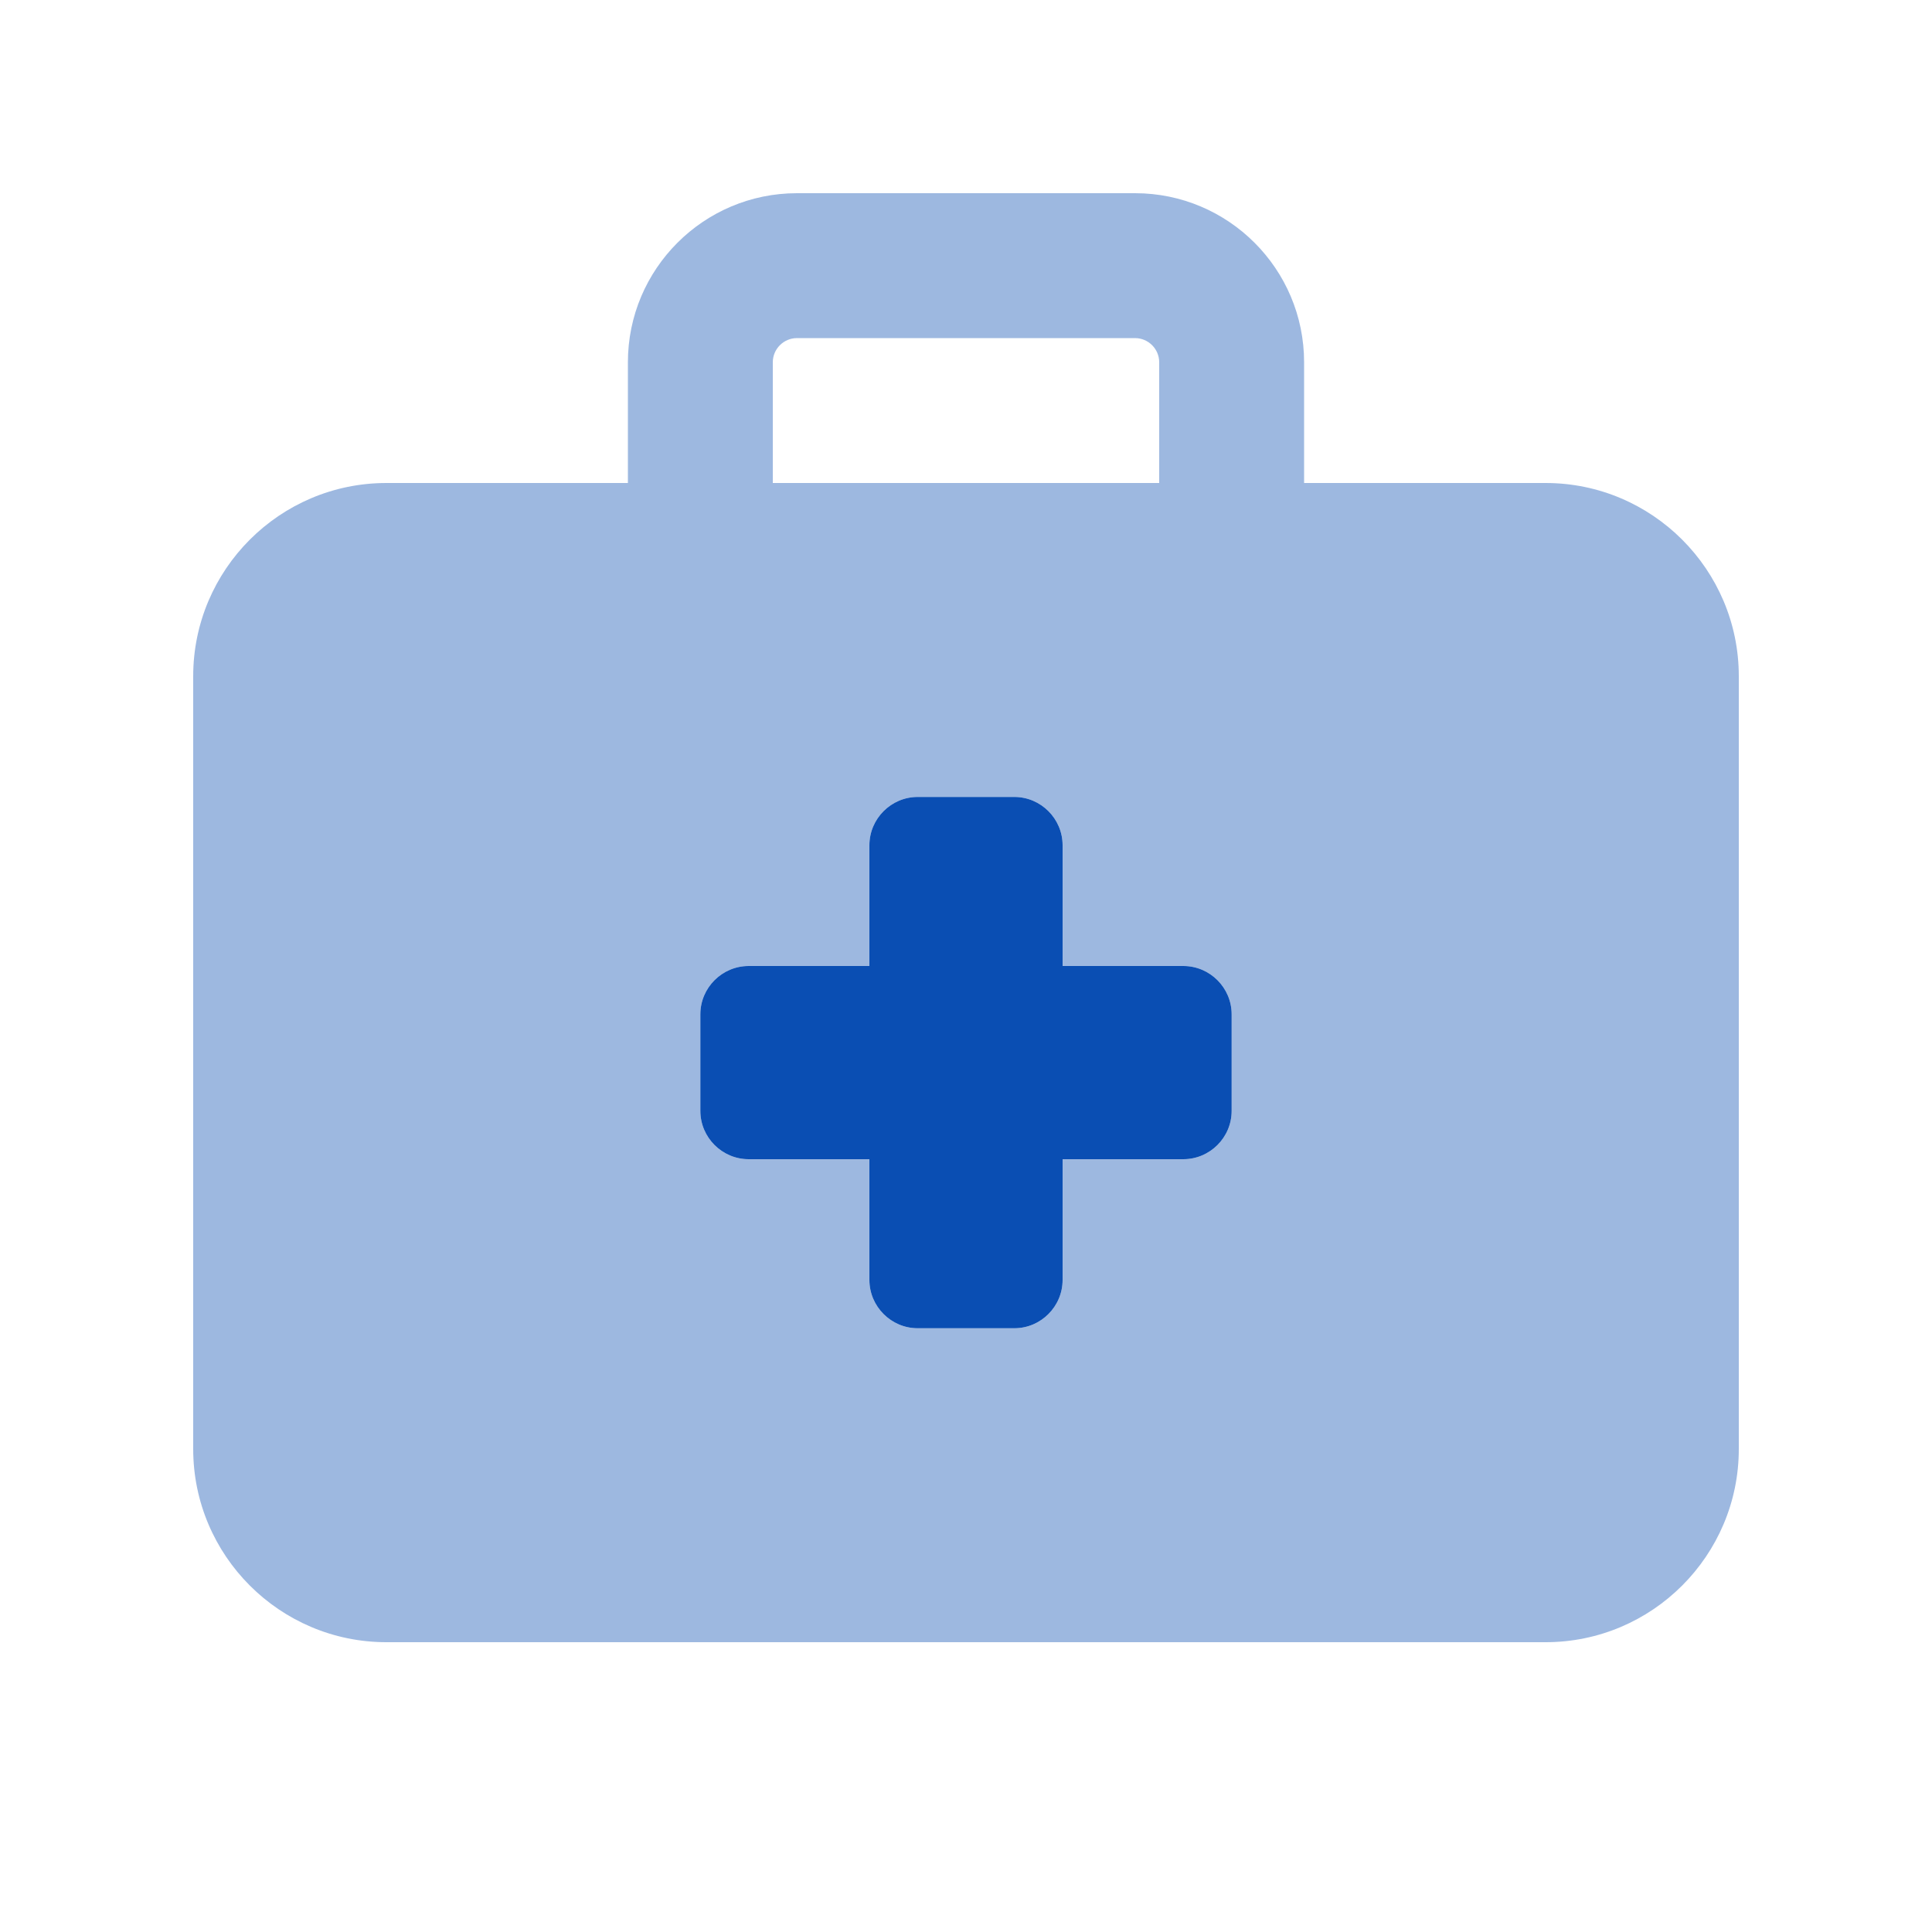 <svg xmlns="http://www.w3.org/2000/svg" viewBox="0 0 640 640"><!--!Font Awesome Pro 7.0.0 by @fontawesome - https://fontawesome.com License - https://fontawesome.com/license (Commercial License) Copyright 2025 Fonticons, Inc.--><path opacity=".4" fill="#0a4eb3" d="M64 224L64 480C64 515.3 92.7 544 128 544L512 544C547.3 544 576 515.3 576 480L576 224C576 188.7 547.3 160 512 160L432 160L432 120C432 89.1 406.9 64 376 64L264 64C233.1 64 208 89.1 208 120L208 160L128 160C92.7 160 64 188.7 64 224zM232 336C232 327.2 239.2 320 248 320L288 320L288 280C288 271.2 295.2 264 304 264L336 264C344.8 264 352 271.2 352 280L352 320L392 320C400.8 320 408 327.2 408 336L408 368C408 376.8 400.8 384 392 384L352 384L352 424C352 432.8 344.8 440 336 440L304 440C295.2 440 288 432.8 288 424L288 384L248 384C239.2 384 232 376.8 232 368L232 336zM256 120C256 115.6 259.6 112 264 112L376 112C380.4 112 384 115.6 384 120L384 160L256 160L256 120z"/><path fill="#0a4eb3" d="M304 264C295.2 264 288 271.2 288 280L288 320L248 320C239.2 320 232 327.2 232 336L232 368C232 376.8 239.2 384 248 384L288 384L288 424C288 432.8 295.2 440 304 440L336 440C344.8 440 352 432.8 352 424L352 384L392 384C400.8 384 408 376.8 408 368L408 336C408 327.2 400.8 320 392 320L352 320L352 280C352 271.2 344.8 264 336 264L304 264z"/></svg>